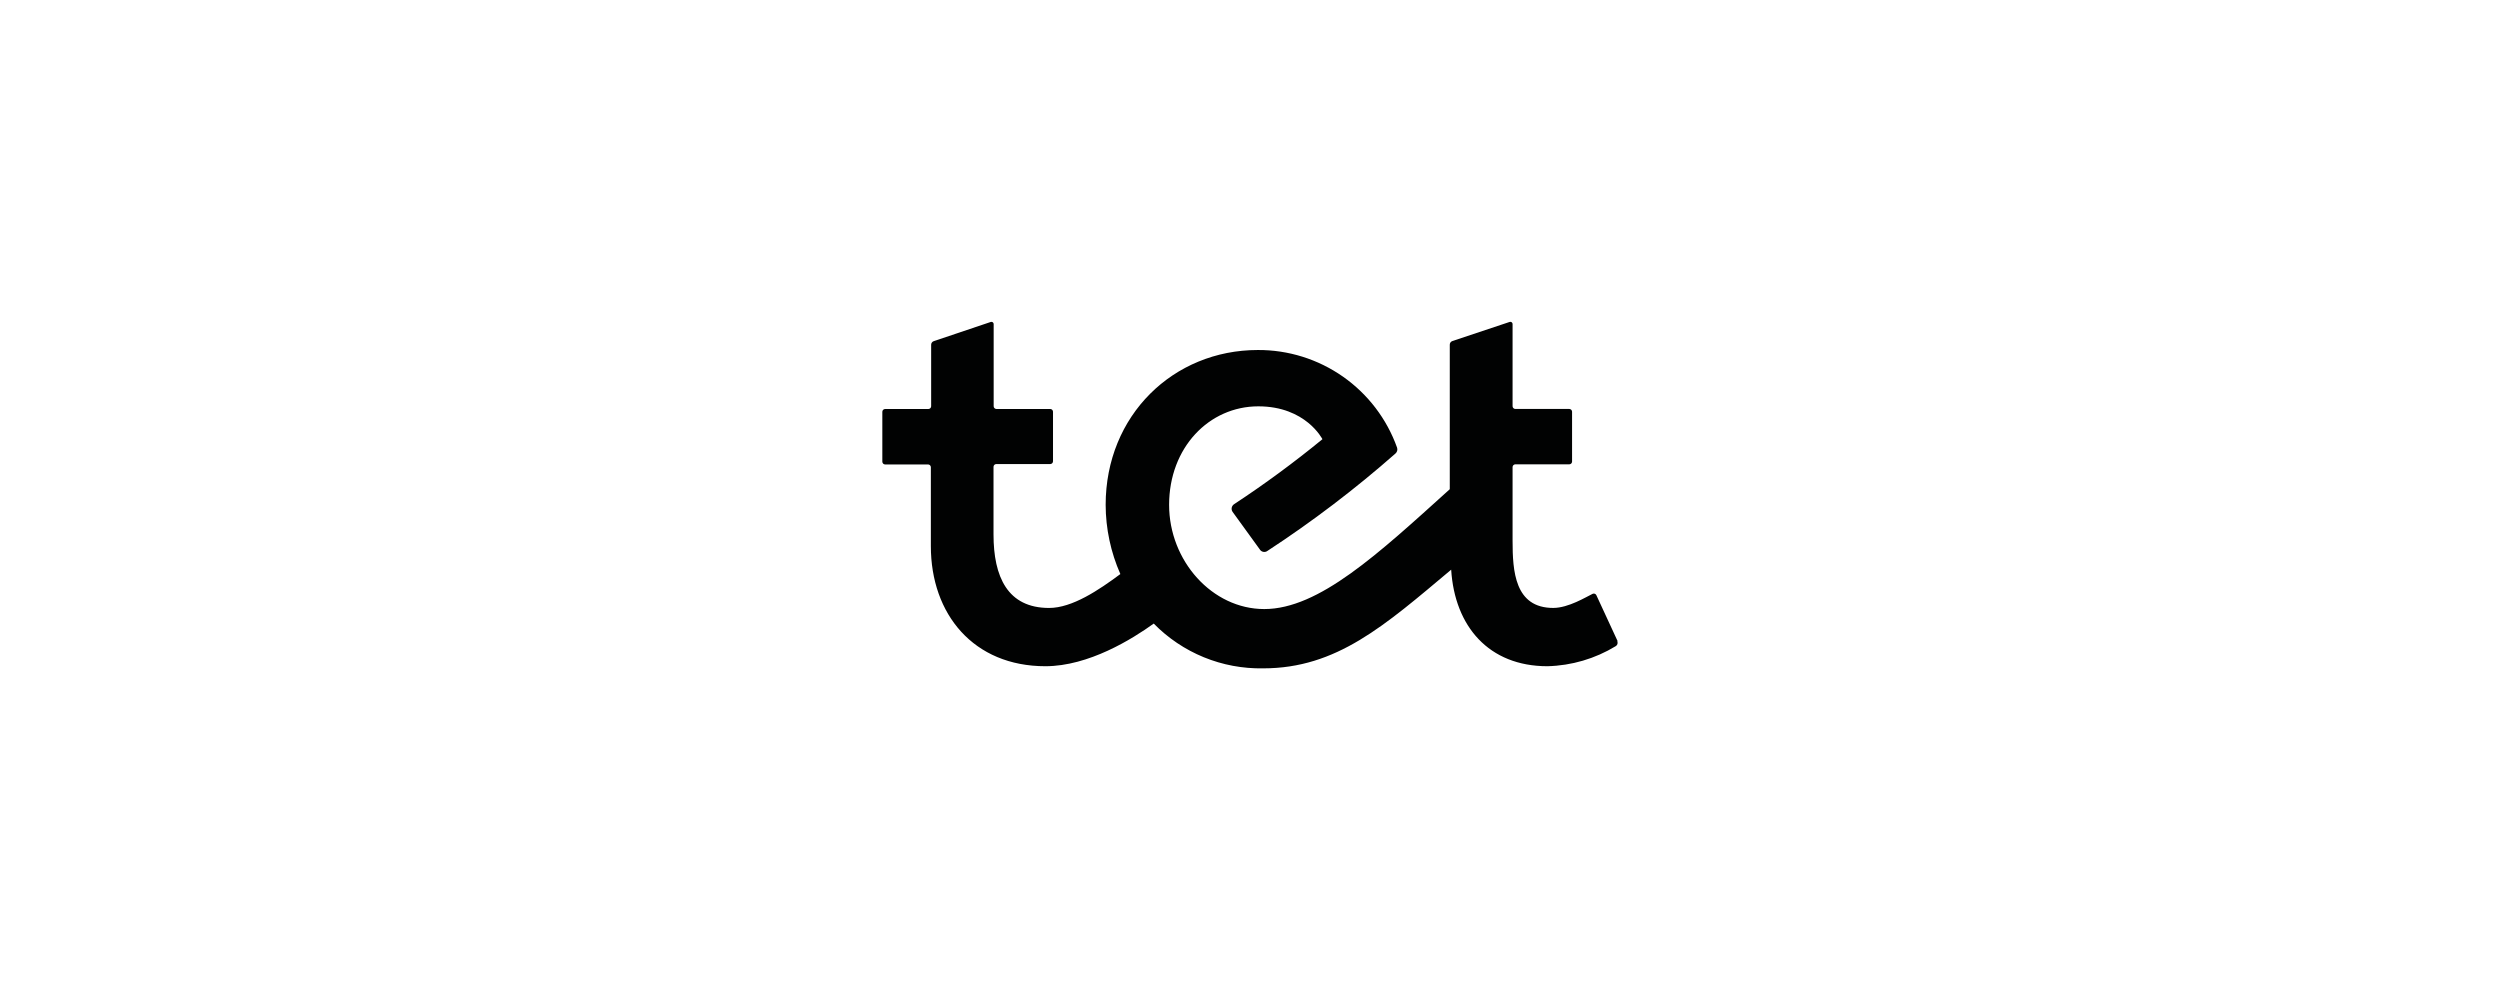 <?xml version="1.0" encoding="UTF-8"?><svg id="Layer_1" xmlns="http://www.w3.org/2000/svg" viewBox="0 0 202 80"><defs><style>.cls-1{fill:#010202;}</style></defs><path class="cls-1" d="M130.707,51.812l-1.723-3.725c-.026-.053-.071-.094-.127-.114-.056-.02-.117-.017-.17.007-.523.25-1.955,1.141-3.185,1.141-3.113,0-3.286-2.971-3.286-5.442v-5.941c.001-.058.025-.113.066-.154.041-.041.096-.065.154-.066h4.361c.059,0,.115-.023.158-.064.042-.041.067-.097.068-.156v-4.034c-.002-.059-.026-.115-.068-.156-.042-.041-.099-.064-.158-.064h-4.361c-.058-.001-.113-.025-.154-.066-.041-.041-.065-.096-.066-.154v-6.636c.001-.029-.004-.057-.016-.083-.012-.026-.03-.049-.053-.066-.023-.018-.049-.029-.078-.034-.028-.005-.057-.003-.085.006l-4.628,1.545c-.062.019-.117.058-.155.11-.038.052-.059.116-.059.181v11.681c-5.805,5.246-10.576,9.684-14.99,9.684-4.206,0-7.688-3.892-7.688-8.419,0-4.628,3.226-7.961,7.207-7.961,3.85,0,5.181,2.656,5.181,2.656-2.284,1.872-4.663,3.623-7.13,5.246-.051.032-.095.074-.129.123-.034.049-.058.106-.07.165-.012.059-.011.12.002.179.013.059.037.114.073.163l2.186,3.018c.03.053.072.1.122.136.05.036.107.061.167.072.06.012.123.011.182-.004.06-.014.116-.041.164-.079,3.629-2.372,7.084-5.001,10.338-7.866.066-.058.113-.134.135-.219.022-.085.019-.174-.01-.257-.828-2.318-2.356-4.321-4.371-5.733-2.016-1.412-4.42-2.164-6.881-2.151-6.815,0-12.293,5.27-12.293,12.512.006,1.926.411,3.829,1.188,5.591-1.735,1.289-3.886,2.739-5.757,2.739-3.357,0-4.492-2.513-4.492-5.941v-5.466c.001-.058.025-.113.066-.154.041-.041.096-.065.154-.066h4.361c.06,0,.117-.024.16-.066s.066-.1.066-.16v-4.004c-.002-.059-.026-.115-.068-.156-.042-.041-.099-.064-.158-.064h-4.349c-.058-.001-.113-.025-.154-.066-.041-.041-.065-.096-.066-.154v-6.636c.001-.029-.004-.057-.016-.083-.012-.026-.03-.049-.053-.066-.023-.018-.049-.029-.078-.034-.028-.005-.057-.003-.085.006l-4.605,1.551c-.062.019-.117.058-.155.11-.039.052-.059.116-.059.181v4.973c-.002.059-.026.115-.068.156-.042.041-.099.064-.158.064h-3.494c-.03,0-.059.006-.086.017-.027.011-.052.028-.073.049-.042.042-.066.1-.066.16v4.028c0,.06.024.117.066.16.021.021.046.038.073.049.027.011.057.017.086.017h3.47c.059,0,.115.023.158.064.042.041.067.097.068.156v6.381c0,5.502,3.452,9.702,9.257,9.702,3.494,0,7.029-2.204,8.752-3.446,1.15,1.173,2.527,2.099,4.047,2.721,1.52.622,3.151.927,4.794.897,5.941,0,9.803-3.452,15.192-7.973.285,4.581,3.042,7.801,7.777,7.801,1.95-.048,3.853-.607,5.52-1.622.065-.039.114-.1.137-.172.023-.072.018-.151-.012-.22"/></svg>